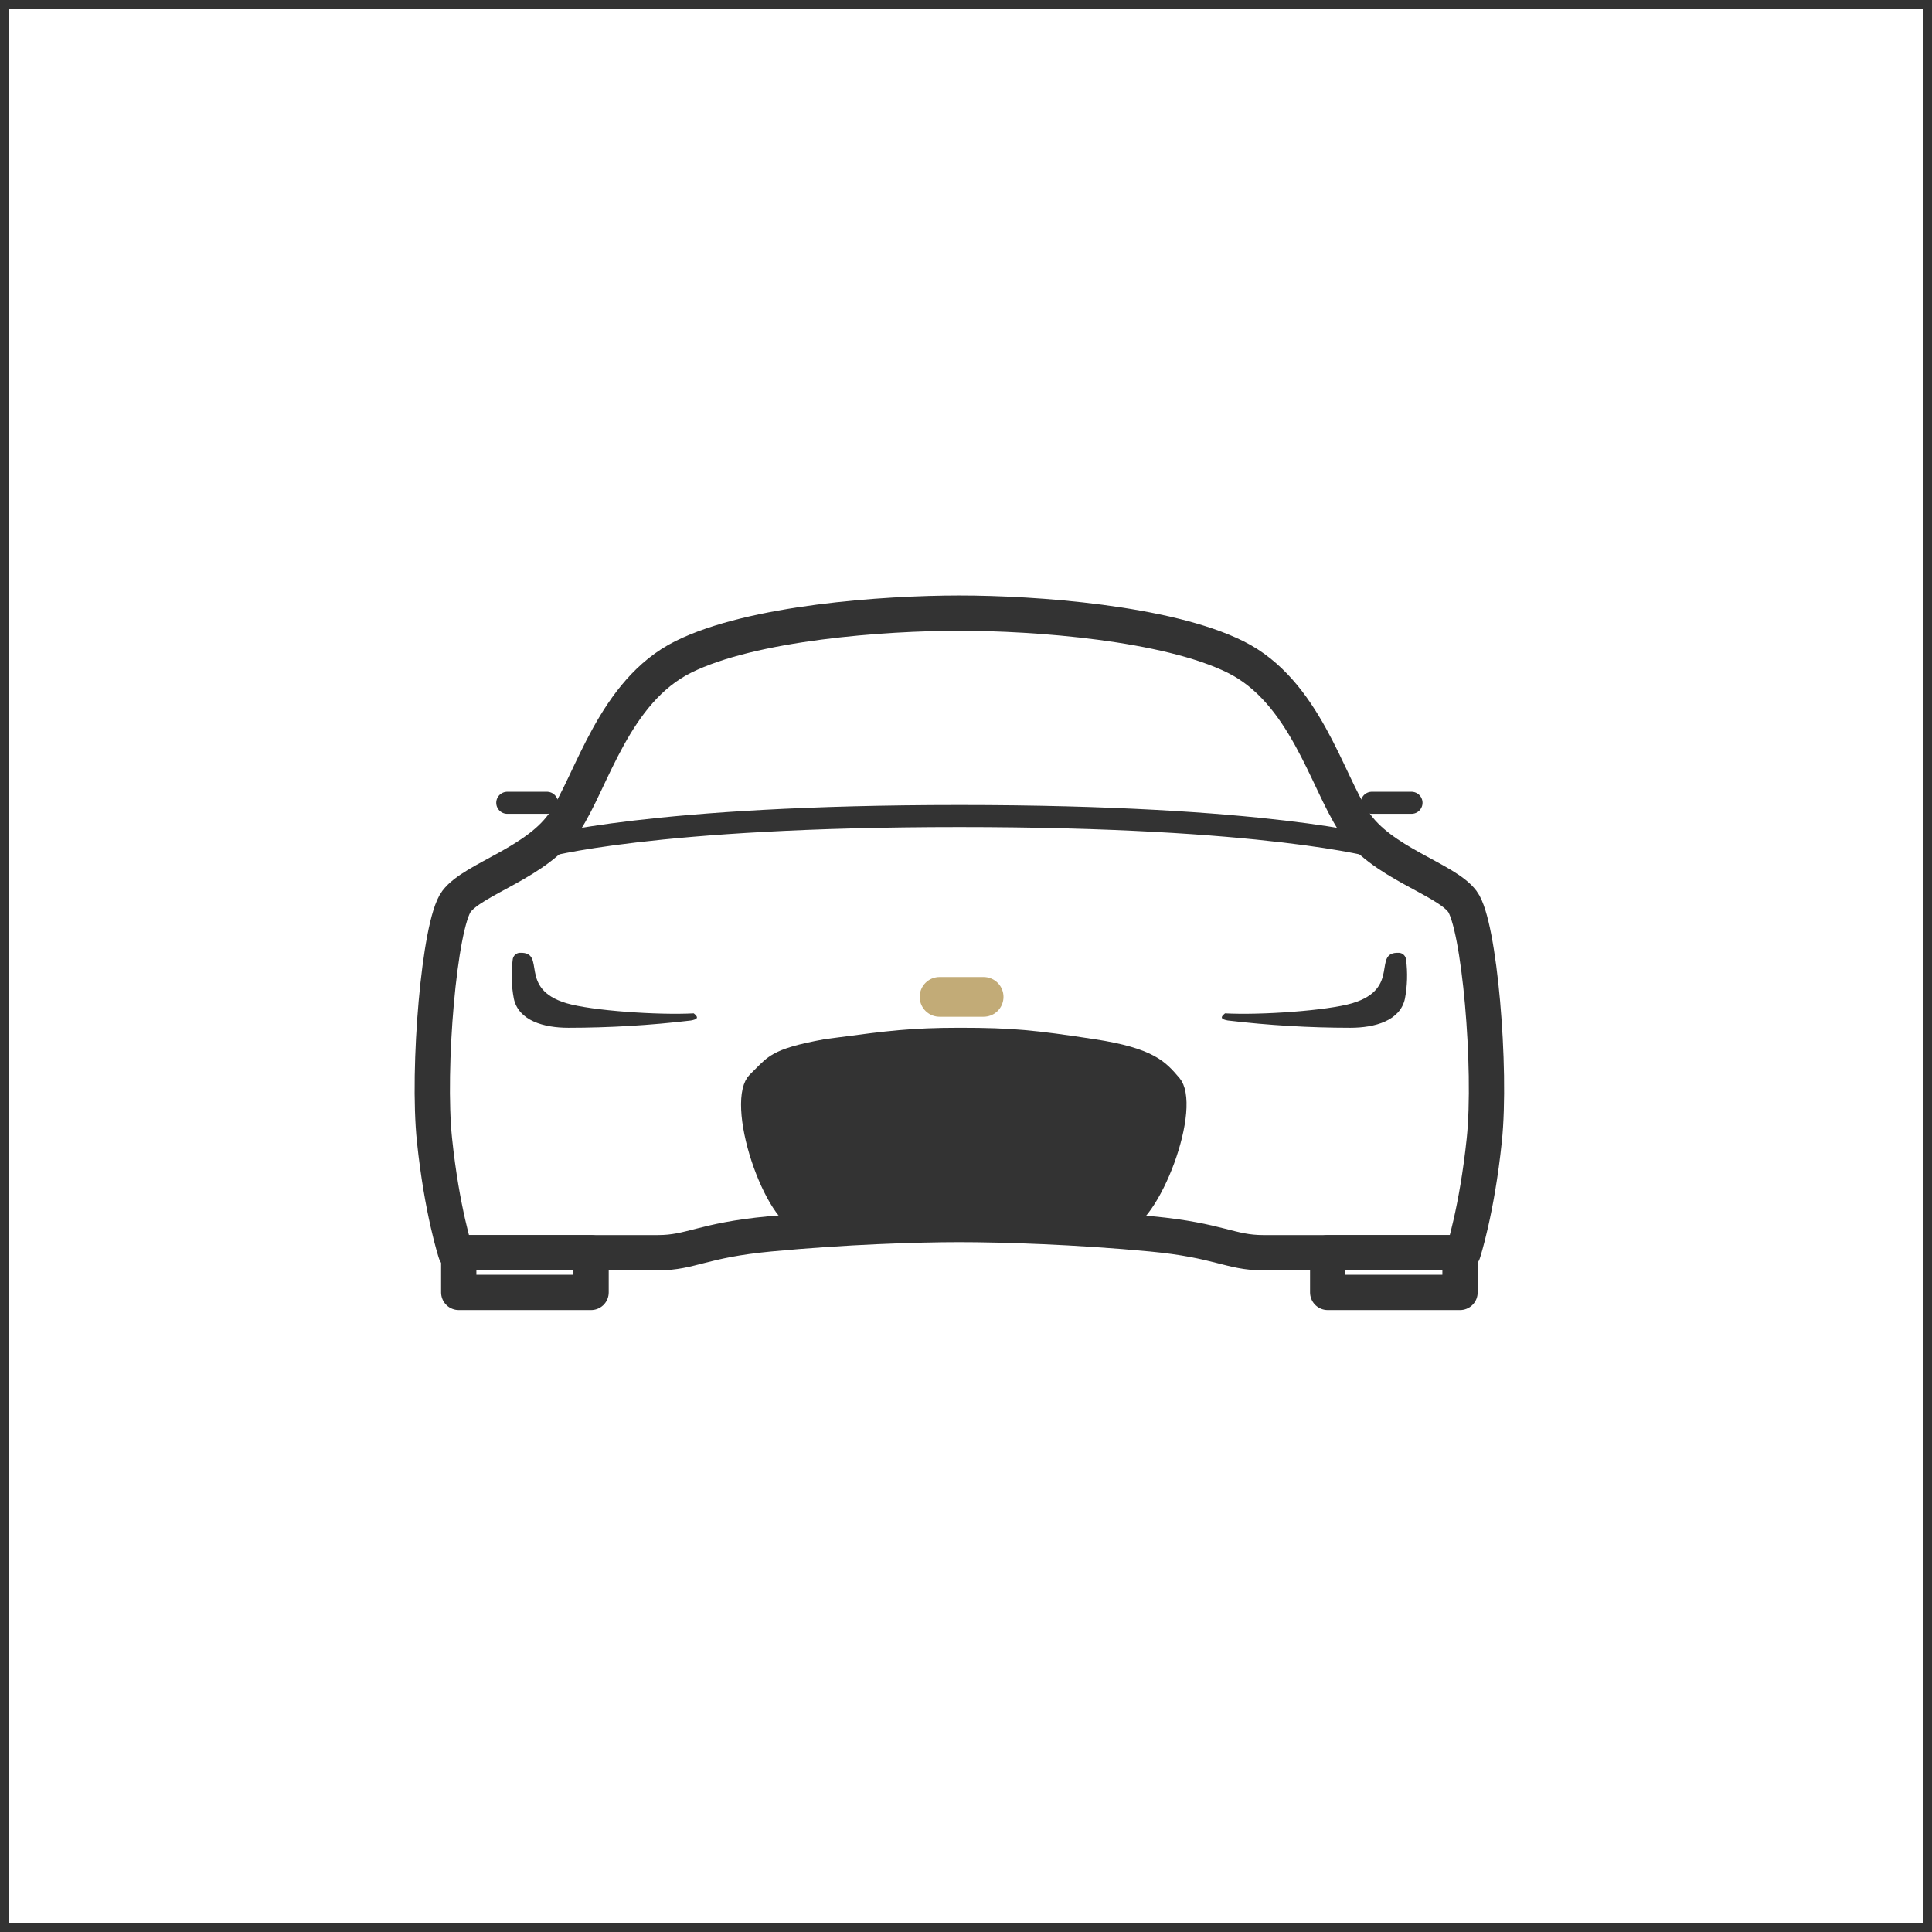 <?xml version="1.0" encoding="UTF-8"?> <svg xmlns="http://www.w3.org/2000/svg" width="438" height="438" viewBox="0 0 438 438" fill="none"> <rect x="1" y="1" width="436" height="436" stroke="#333333" stroke-width="2"></rect> <path d="M331.523 204.357C327.612 199.17 313.085 195.598 306.939 186.264C300.793 176.929 295.762 156.715 280.119 148.947C264.476 141.18 234.578 139 217.506 139C200.433 139 170.557 141.132 154.893 148.931C139.229 156.731 134.219 176.929 128.073 186.248C121.927 195.566 107.399 199.17 103.489 204.357C99.578 209.544 96.825 242.334 98.5 258.412C100.175 274.49 103.302 284 103.302 284H149.184C156.696 284 159.139 281.18 174.505 279.735C191.364 278.136 207.903 277.603 217.506 277.603C227.109 277.603 244.182 278.136 261.03 279.735C276.395 281.191 278.919 284 286.35 284H331.699C331.699 284 334.826 274.49 336.501 258.412C338.176 242.334 335.412 209.544 331.523 204.357Z" stroke="#333333" stroke-width="8" stroke-linecap="round" stroke-linejoin="round"></path> <path d="M301 284H331V293H301V284Z" stroke="#333333" stroke-width="8" stroke-linecap="round" stroke-linejoin="round"></path> <path d="M104 284H134V293H104V284Z" stroke="#333333" stroke-width="8" stroke-linecap="round" stroke-linejoin="round"></path> <path d="M265.468 245.985L265.474 245.993L265.481 246.001C265.798 246.366 266.128 247.028 266.324 248.132C266.518 249.222 266.555 250.588 266.418 252.183C266.144 255.374 265.203 259.172 263.845 262.873C262.487 266.572 260.763 270.037 259.002 272.582C258.119 273.857 257.275 274.832 256.52 275.487C255.743 276.161 255.247 276.333 255.044 276.36C252.369 276.667 250.167 276.436 246.213 276.021C245.528 275.949 244.791 275.872 243.99 275.791C238.642 275.249 230.853 274.609 217.553 274.609C204.256 274.609 196.732 275.219 191.645 275.731C190.886 275.807 190.19 275.88 189.546 275.947C185.809 276.338 183.791 276.549 181.108 276.24C180.947 276.221 180.477 276.072 179.712 275.376C178.978 274.709 178.16 273.707 177.309 272.391C175.612 269.763 173.979 266.183 172.732 262.378C171.484 258.571 170.67 254.683 170.524 251.458C170.45 249.846 170.548 248.482 170.795 247.414C171.045 246.337 171.407 245.723 171.734 245.4C172.311 244.841 172.791 244.356 173.215 243.927C174.493 242.638 175.261 241.862 176.612 241.106C178.396 240.107 181.245 239.169 187.404 238.053C188.505 237.909 189.551 237.77 190.551 237.638C201.288 236.215 206.686 235.5 217.553 235.5C229.474 235.5 234.271 236.015 247.706 238.054C254.339 239.061 258.054 240.283 260.431 241.566C262.733 242.809 263.923 244.176 265.468 245.985Z" fill="#333333" stroke="#333333" stroke-width="5"></path> <path d="M116.227 217.6C116.257 217.178 116.44 216.781 116.74 216.487C117.041 216.192 117.439 216.02 117.857 216.004C124.065 215.781 117.258 224.107 128.439 227.442C134.144 229.127 149.275 230.171 157.276 229.731C158.475 230.678 158.134 231.08 156.63 231.351C147.415 232.445 138.144 232.995 128.864 233C123.298 233 117.552 231.404 116.485 226.383C115.941 223.487 115.854 220.523 116.227 217.6Z" fill="#333333"></path> <path d="M318.773 217.6C318.743 217.178 318.56 216.781 318.26 216.487C317.959 216.192 317.561 216.02 317.143 216.004C310.935 215.781 317.742 224.107 306.561 227.442C300.856 229.127 285.725 230.171 277.724 229.731C276.525 230.678 276.866 231.08 278.37 231.351C287.585 232.445 296.856 232.995 306.136 233C311.702 233 317.448 231.404 318.515 226.383C319.059 223.487 319.146 220.523 318.773 217.6Z" fill="#333333"></path> <path d="M311 182H320" stroke="#333333" stroke-width="5" stroke-linecap="round" stroke-linejoin="round"></path> <path d="M115 182H124" stroke="#333333" stroke-width="5" stroke-linecap="round" stroke-linejoin="round"></path> <path d="M213 226H223" stroke="#C2AB77" stroke-width="9" stroke-linecap="round" stroke-linejoin="round"></path> <path d="M123 192C123 192 147.607 185 217.5 185C287.393 185 312 192 312 192" stroke="#333333" stroke-width="5" stroke-linecap="round" stroke-linejoin="round"></path> </svg> 